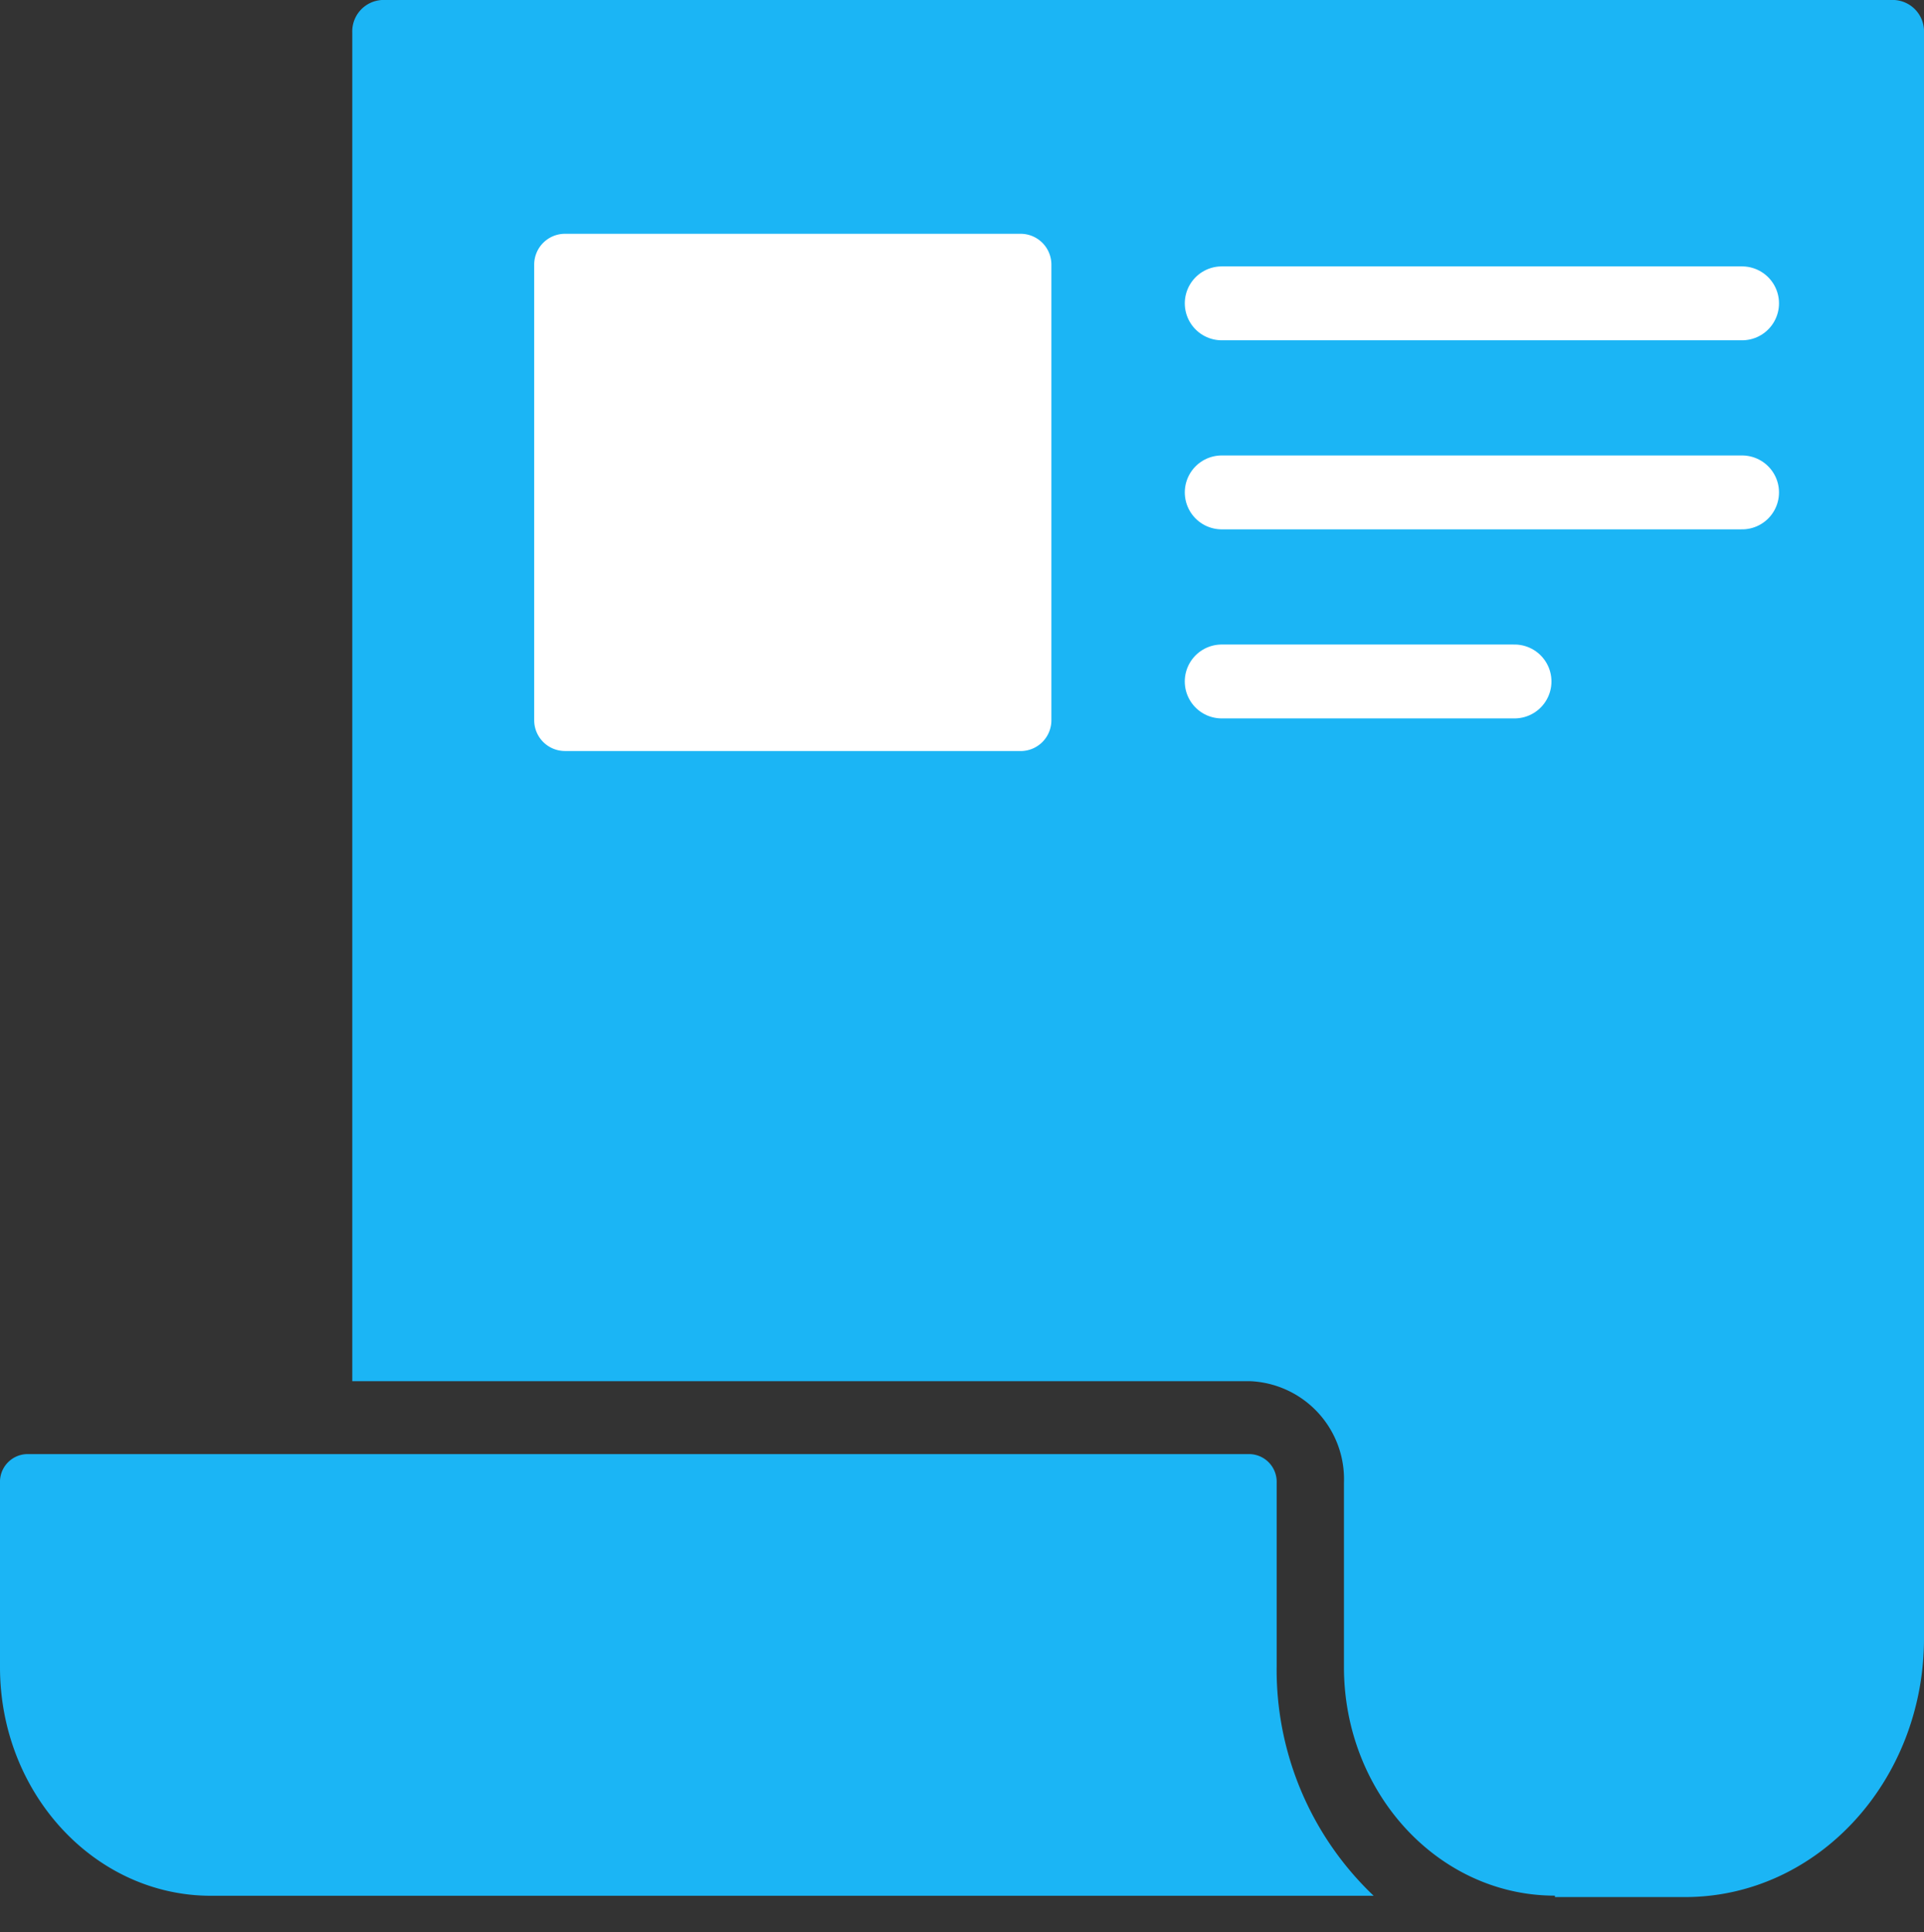 <svg xmlns="http://www.w3.org/2000/svg" xmlns:xlink="http://www.w3.org/1999/xlink" width="78.128" height="78.45" viewBox="0 0 78.128 78.45">
  <rect x="0" y="0" width="78.128" height="78.45" fill="#333333" stroke="none"/>
  <defs>
    <clipPath id="clip-path">
      <rect id="長方形_29770" data-name="長方形 29770" width="78.128" height="78.45" fill="none"/>
    </clipPath>
  </defs>
  <g id="グループ_30610" data-name="グループ 30610" transform="translate(0 0)">
    <g id="グループ_30609" data-name="グループ 30609" transform="translate(0 0)" clip-path="url(#clip-path)">
      <path id="パス_3301" data-name="パス 3301" d="M74.889,0H13.509a1.276,1.276,0,0,0-1.222,1.323V56.078H48.746A3.982,3.982,0,0,1,52.556,60.2v7.483c0,5.119,3.843,9.283,8.567,9.283v.057H66.41c5.357,0,9.7-4.7,9.7-10.507V1.323A1.275,1.275,0,0,0,74.889,0" transform="translate(2.018 -0.001)" fill="#1bb5f5"/>
      <path id="パス_3302" data-name="パス 3302" d="M54.233,62.2Z" transform="translate(8.909 16.248)" fill="#1bb5f5"/>
      <path id="パス_3303" data-name="パス 3303" d="M51.842,55.463h0V47.977a1.126,1.126,0,0,0-1.077-1.167H1.077A1.126,1.126,0,0,0,0,47.977v7.484c0,5.118,3.843,9.281,8.568,9.281H55.781a12.658,12.658,0,0,1-3.94-9.279" transform="translate(0 12.228)" fill="#1bb5f5"/>
      <path id="パス_3304" data-name="パス 3304" d="M39.241,28.526h-18.5a1.251,1.251,0,0,1-1.251-1.251V8.777a1.251,1.251,0,0,1,1.251-1.251h18.5a1.251,1.251,0,0,1,1.251,1.251v18.5a1.251,1.251,0,0,1-1.251,1.251" transform="translate(2.202 1.966)" fill="#fff"/>
      <line id="線_1003" data-name="線 1003" x2="21.129" transform="translate(49.611 19.992)" fill="none" stroke="#fff" stroke-linecap="round" stroke-linejoin="round" stroke-width="3"/>
      <line id="線_1005" data-name="線 1005" x2="21.129" transform="translate(49.611 12.316)" fill="none" stroke="#fff" stroke-linecap="round" stroke-linejoin="round" stroke-width="3"/>
      <line id="線_1004" data-name="線 1004" x2="11.89" transform="translate(49.61 27.668)" fill="none" stroke="#fff" stroke-linecap="round" stroke-linejoin="round" stroke-width="3"/>
    </g>
  </g>
</svg>
